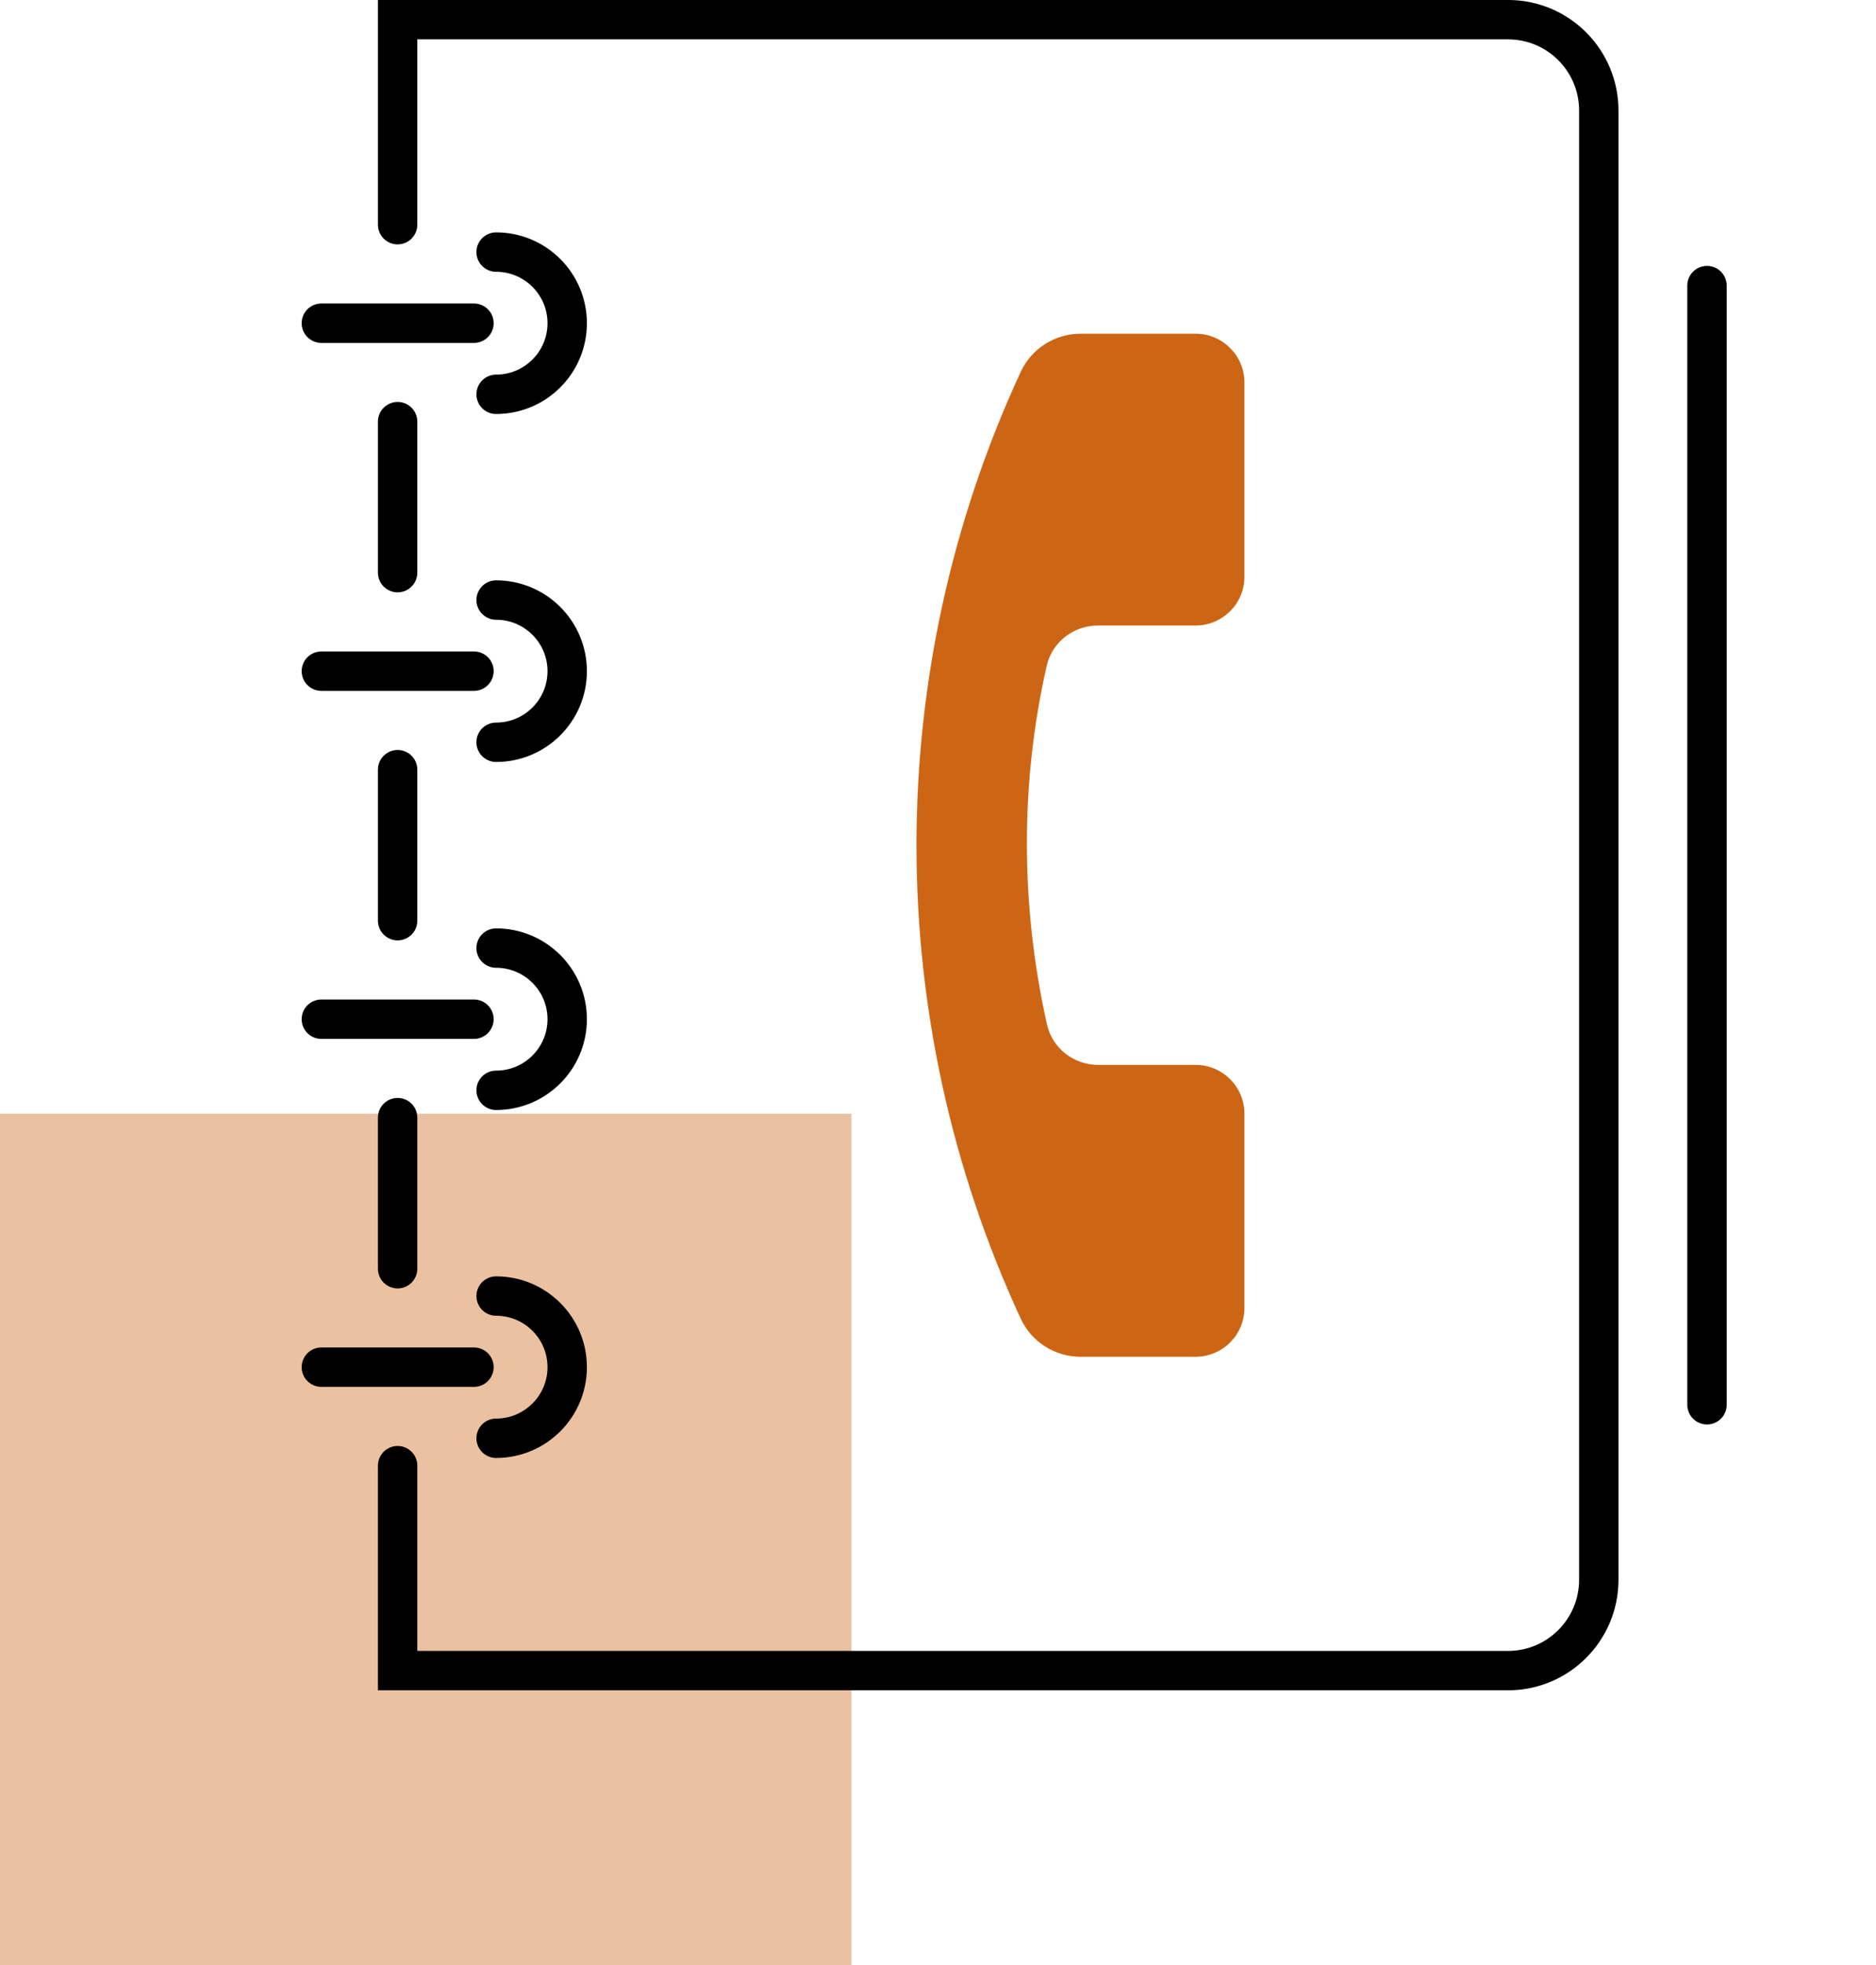 <svg xmlns="http://www.w3.org/2000/svg" id="Ebene_1" viewBox="0 0 264.4 276.93"><defs><style>.cls-1{opacity:.4;}.cls-1,.cls-2{fill:#cc6615;}.cls-3{fill:none;stroke:#000;stroke-linecap:round;stroke-miterlimit:10;stroke-width:5.55px;}</style></defs><rect class="cls-1" y="156.93" width="120" height="120"></rect><g><g><g><line class="cls-3" x1="45.29" y1="45.54" x2="66.8" y2="45.54"></line><path class="cls-3" d="M69.92,55.56c5.53,0,10.02-4.49,10.02-10.02s-4.49-10.02-10.02-10.02"></path></g><g><line class="cls-3" x1="45.29" y1="94.57" x2="66.8" y2="94.57"></line><path class="cls-3" d="M69.92,104.59c5.53,0,10.02-4.49,10.02-10.02s-4.49-10.02-10.02-10.02"></path></g><g><line class="cls-3" x1="45.29" y1="143.61" x2="66.8" y2="143.61"></line><path class="cls-3" d="M69.92,153.63c5.53,0,10.02-4.49,10.02-10.02s-4.49-10.02-10.02-10.02"></path></g><g><line class="cls-3" x1="45.29" y1="192.64" x2="66.8" y2="192.64"></line><path class="cls-3" d="M69.92,202.66c5.53,0,10.02-4.49,10.02-10.02s-4.49-10.02-10.02-10.02"></path></g></g><path class="cls-3" d="M56.04,206.52v28.88H212.53c7.07,0,12.8-5.73,12.8-12.8V15.57c0-7.07-5.73-12.8-12.8-12.8H56.04V31.66"></path><line class="cls-3" x1="56.04" y1="157.48" x2="56.04" y2="178.77"></line><line class="cls-3" x1="56.04" y1="108.45" x2="56.04" y2="129.73"></line><line class="cls-3" x1="56.04" y1="59.41" x2="56.04" y2="80.69"></line><line class="cls-3" x1="240.58" y1="197.94" x2="240.58" y2="40.24"></line><path class="cls-2" d="M175.39,184.28v-27.34c0-3.81-3.09-6.89-6.89-6.89h-13.74c-3.44,0-6.47-2.37-7.21-5.73-3.73-16.76-3.79-33.96-.03-50.5,.76-3.34,3.78-5.68,7.2-5.68h13.78c3.81,0,6.89-3.09,6.89-6.89v-27.34c0-3.81-3.09-6.89-6.89-6.89h-16.2c-3.61,0-6.92,2.1-8.44,5.37-19.59,42.31-19.59,91.11,0,133.42,1.52,3.28,4.82,5.37,8.43,5.37h16.2c3.81,0,6.9-3.08,6.9-6.89Z"></path></g></svg>